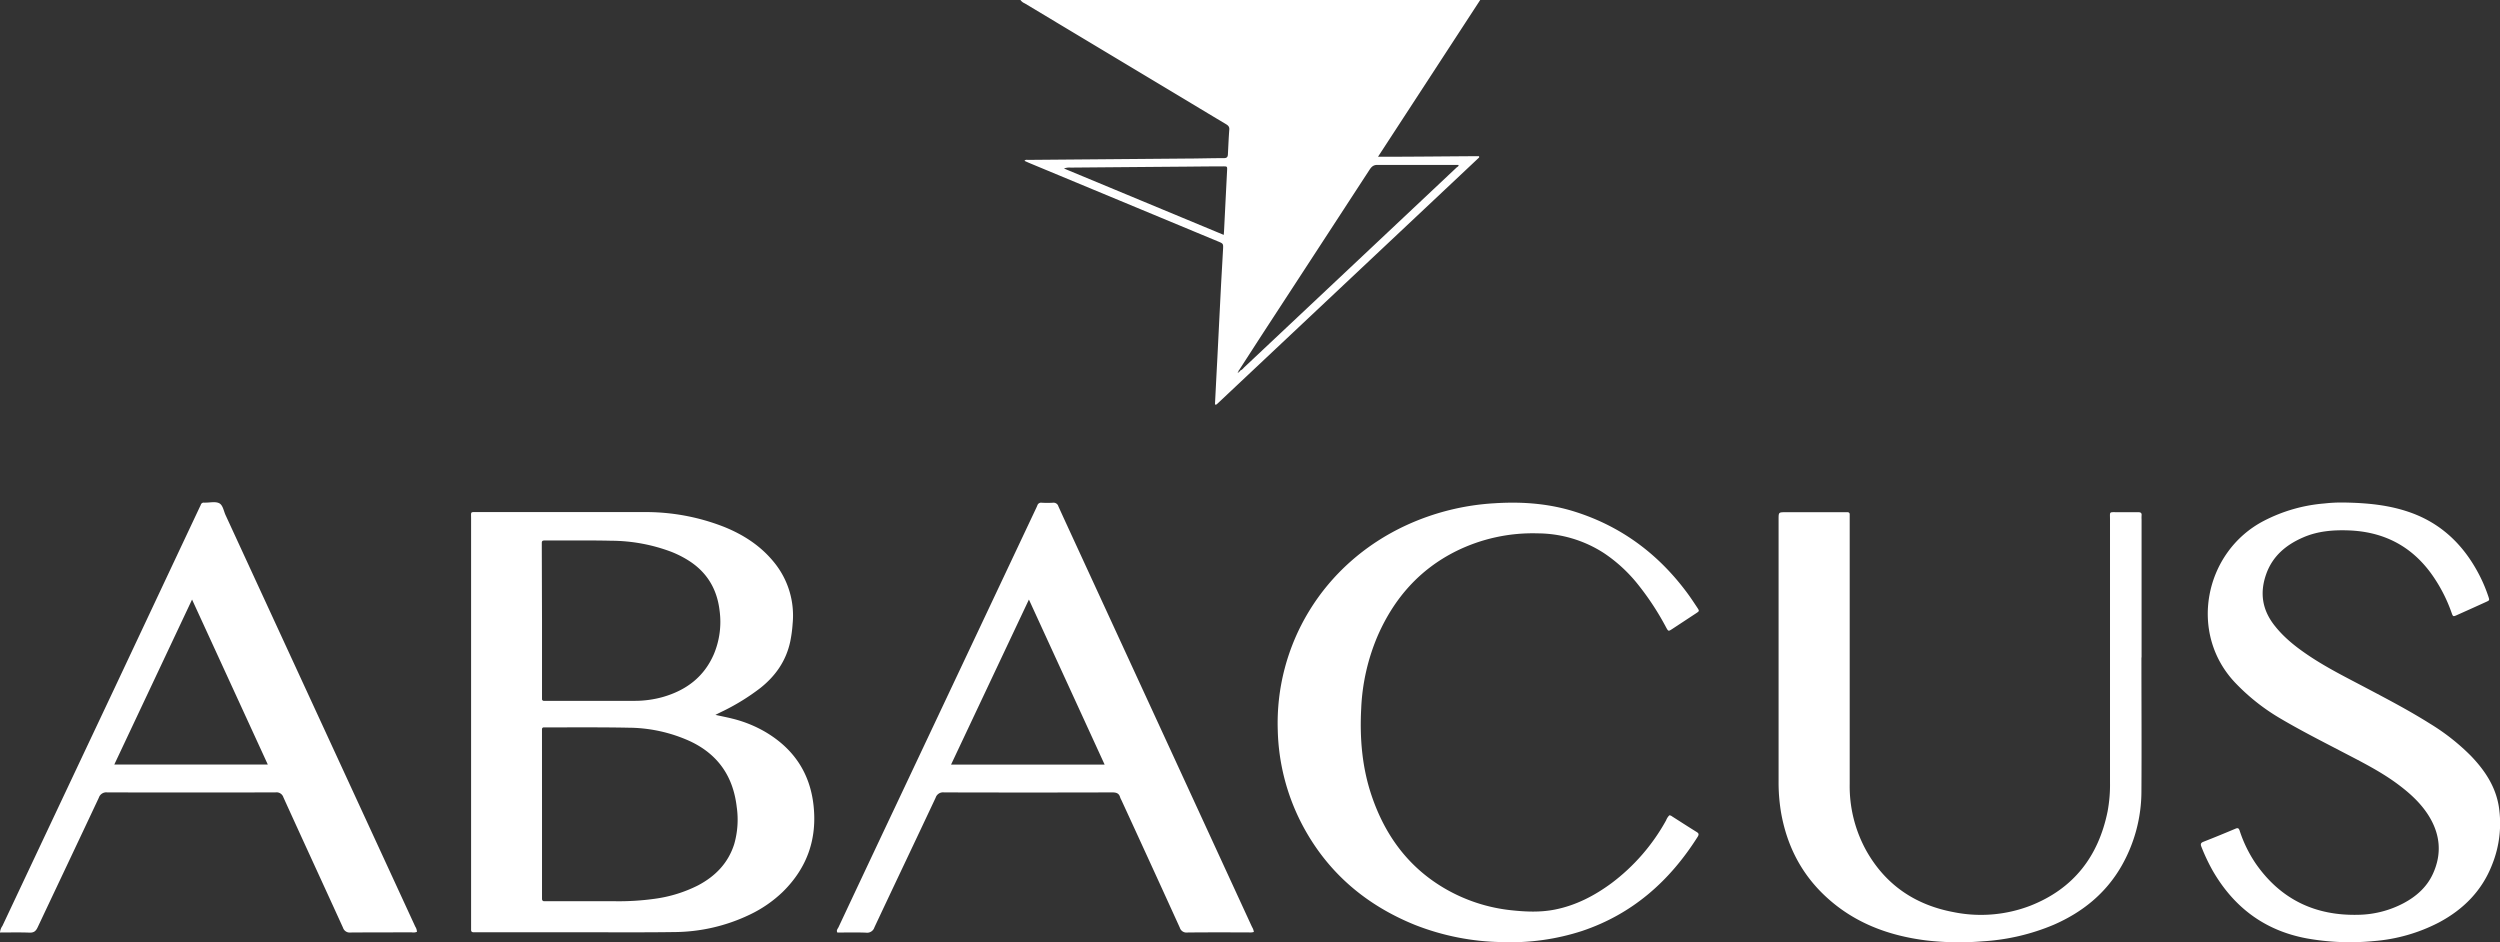 <svg xmlns="http://www.w3.org/2000/svg" id="Layer_1" data-name="Layer 1" viewBox="0 0 1041.36 392.5"><rect x="0" y="0" width="1041.36" height="392.5" fill="#333333" stroke="none"/><defs><style>.cls-1{fill:#fff;}</style></defs><path class="cls-1" d="M298,297.78c2.71.6,4.85,1,7,1.55A51.89,51.89,0,0,1,319,305c11.54,6.89,18.35,16.89,19.86,30.35q2.39,21.21-12.81,36.16a52.06,52.06,0,0,1-13.83,9.52,73.66,73.66,0,0,1-31.7,7.22c-11.95.17-23.9.08-35.85.09H199c-.55,0-1.1,0-1.64,0-.79,0-1.16-.3-1.13-1.1,0-.55,0-1.1,0-1.64q0-84.76,0-169.52c0-3.09-.45-2.77,2.7-2.77q34.46,0,68.9,0a89.2,89.2,0,0,1,33.87,6.19c8.16,3.31,15.36,8,20.91,14.95a35,35,0,0,1,7.55,25.41,54.63,54.63,0,0,1-1,7.42c-1.72,8-6.1,14.27-12.42,19.29A90.76,90.76,0,0,1,301.59,296C300.56,296.49,299.52,297,298,297.78Zm-72.23,41.46v33.52c0,.55,0,1.1,0,1.64s.26,1,.95,1h1.41q14.05,0,28.12,0a107.6,107.6,0,0,0,16.34-1,56.71,56.71,0,0,0,18.25-5.64c7.18-3.81,12.5-9.27,15-17.18A37,37,0,0,0,306.86,336c-1.5-12.65-7.82-21.8-19.43-27.25a62.72,62.72,0,0,0-25.65-5.63c-11.4-.23-22.81-.11-34.21-.14h-.94c-.54,0-.87.24-.87.83s0,1.25,0,1.88Zm0-81v31.18c0,.55,0,1.1,0,1.64a.76.76,0,0,0,.84.87h37.5a43.23,43.23,0,0,0,12-1.6c9.74-2.8,17.18-8.37,21.27-17.9a34.81,34.81,0,0,0,2.35-18.15c-1.05-8.88-5.22-15.91-12.86-20.76a43.08,43.08,0,0,0-7.3-3.69,71.83,71.83,0,0,0-25-4.59c-9.06-.21-18.12-.08-27.18-.1h-.71c-.67,0-1,.26-1,1,0,.54,0,1.09,0,1.64Z" transform="translate(0)"></path><path class="cls-1" d="M506.09,168.43c.33-6.43.65-12.9,1-19.37q.72-14.4,1.45-28.79c.28-5.45.62-10.91.91-16.37.13-2.42.11-2.43-2.17-3.37L429,68c-.72-.3-1.42-.62-2.26-1,.49-.61,1.06-.4,1.53-.4l65.38-.55c5.39,0,10.78-.19,16.17-.18,1.28,0,1.61-.54,1.66-1.61.18-3.44.31-6.87.58-10.29.1-1.28-.6-1.79-1.51-2.33q-7.24-4.32-14.46-8.68L426.84,1.4A4.23,4.23,0,0,1,425.06,0H616.57L574,65.3c14.24,0,28.13-.17,42.15-.25-.29.45,0,0,0,.36a.34.34,0,0,1-.07.22L507.13,168.13a5.79,5.79,0,0,1-.55.43.34.34,0,0,1-.2,0A3.21,3.21,0,0,1,506.09,168.43ZM516,154.84c.33.07.47-.12.52-.41a4.39,4.39,0,0,0,1.62-1.3q44.29-41.65,88.57-83.33c.33-.32,1-.51.81-1.11-11.31,0-22.55,0-33.8,0-1.68,0-2.47.83-3.28,2.07q-21.4,32.86-42.85,65.72c-3.84,5.89-7.63,11.8-11.45,17.69-.16.24-.53.45-.1.76q-.32-.25-.45.12a.26.26,0,0,0,.07.2C515.87,155.23,516,155.06,516,154.84Zm-6.26-57c.06-.74.1-1.12.12-1.5q.63-12.63,1.27-25.27c.09-1.74.1-1.78-1.7-1.77-5.07,0-10.15.07-15.22.11q-24.14.19-48.26.4a6.3,6.3,0,0,0-2.75.38Z" transform="translate(0)"></path><path class="cls-1" d="M695.36,339.61a1.93,1.93,0,0,1,1.11.44c3.36,2.14,6.7,4.3,10.08,6.4,1,.59,1.3,1,.57,2.16-11.65,18.41-27.1,32.1-48,39.14a96.07,96.07,0,0,1-33.44,4.67,102.7,102.7,0,0,1-36.32-7.17c-20.92-8.48-37-22.41-47.37-42.58a89.26,89.26,0,0,1-9.74-38.26c-1.25-35.3,18.37-69.45,53.7-85.7a101.83,101.83,0,0,1,36.58-9.08c11.57-.74,22.92.1,34,3.68,19.16,6.17,34.44,17.67,46.34,33.78,1.44,1.95,2.78,4,4.11,6,.93,1.41.9,1.45-.41,2.32q-5,3.3-10,6.58c-1.61,1.06-1.64,1-2.53-.59a113.45,113.45,0,0,0-11.51-17.64,62.53,62.53,0,0,0-14.36-13.33,51.18,51.18,0,0,0-27.67-8.26,71.94,71.94,0,0,0-34,7.43c-15.18,7.58-25.69,19.54-32.5,34.94a86.07,86.07,0,0,0-7,30.64c-.64,12.27.35,24.36,4.28,36.07,5.6,16.66,15.38,30.08,30.8,39a69.45,69.45,0,0,0,27.63,8.93c6,.64,12,.88,18-.31,8.75-1.74,16.46-5.76,23.57-11A82.45,82.45,0,0,0,694,341.72,6,6,0,0,1,695.36,339.61Z" transform="translate(0)"></path><path class="cls-1" d="M976.09,209.32c10.37.15,19.34,1.1,28,4.18,12.35,4.41,21.29,12.75,27.61,24.08a62.83,62.83,0,0,1,4.82,10.91c.51,1.55.52,1.58-1,2.26q-6,2.73-11.95,5.39c-1.75.79-1.78.78-2.41-1a64.18,64.18,0,0,0-8.55-16.34c-8.48-11.59-20-17.32-34.21-17.86-6.54-.24-12.95.27-19,2.9-7.16,3.1-12.79,7.78-15.46,15.39s-1.67,14.58,3.25,21c4.15,5.42,9.45,9.51,15.07,13.24,7.3,4.84,15.13,8.75,22.86,12.83,9.11,4.81,18.24,9.58,27,15.09a90,90,0,0,1,17.1,13.44c5.78,6,10.32,12.76,11.66,21.21a45.92,45.92,0,0,1-2.73,23.94c-4.22,11-12,18.84-22.29,24.3a70.78,70.78,0,0,1-27.3,7.74,102.13,102.13,0,0,1-27.76-1.15c-17.49-3.27-30.31-12.95-39.12-28.21a79.13,79.13,0,0,1-4.7-9.94c-.44-1.09-.3-1.65.9-2.11,4.43-1.73,8.84-3.54,13.22-5.39,1-.44,1.44-.33,1.82.81a54.38,54.38,0,0,0,6.79,13.83c10.38,14.83,24.75,21.67,42.72,21.19a41.89,41.89,0,0,0,18.87-4.89c5.23-2.8,9.56-6.64,12.06-12.06,4-8.63,3.08-17-2.1-24.94-3.48-5.29-8.19-9.39-13.28-13.1-6.91-5-14.54-8.82-22.08-12.75-9.06-4.73-18.19-9.34-27-14.61a85.49,85.49,0,0,1-17.54-14c-20.07-20.7-13.2-54.87,11.65-67.75a66.32,66.32,0,0,1,25.26-7.24A63.67,63.67,0,0,1,976.09,209.32Z" transform="translate(0)"></path><path class="cls-1" d="M892,273.87c0,18.52.12,37.05,0,55.57a62.89,62.89,0,0,1-8.33,31.35c-6.56,11.38-16.24,19.2-28.19,24.41a89.68,89.68,0,0,1-29.72,6.91,119.52,119.52,0,0,1-23.62-.41c-15.73-2-30-7.39-41.73-18.34-10.06-9.37-16-21-18.45-34.49a76.41,76.41,0,0,1-1.1-13.76q0-54.39,0-108.8c0-2.95,0-2.95,3-2.95q12.07,0,24.14,0c.55,0,1.1,0,1.64,0a.82.82,0,0,1,.84.91c0,.7,0,1.4,0,2.11q0,55.1,0,110.2a55.43,55.43,0,0,0,7.08,28.06c8.06,14.12,20.38,22.34,36.19,25.3a57.27,57.27,0,0,0,32-2.68c18-7.09,28.35-20.53,32.16-39.29a60.73,60.73,0,0,0,1-12.12q0-54.75,0-109.5c0-3.33-.48-3,3-3,2.9,0,5.79,0,8.68,0,1.09,0,1.61.28,1.47,1.44a15,15,0,0,0,0,1.64v57.45Z" transform="translate(0)"></path><path class="cls-1" d="M173.67,388.15a3.94,3.94,0,0,1-2.12.22c-8.52,0-17,0-25.55.06a2.91,2.91,0,0,1-3.12-2c-8.25-18.1-16.6-36.17-24.82-54.28a3,3,0,0,0-3.31-2.08q-35,.07-70.08,0a3.25,3.25,0,0,0-3.5,2.21c-8.45,18-17,36-25.49,54-.78,1.65-1.64,2.28-3.49,2.2-4-.16-8.09-.05-12.19-.05a5.44,5.44,0,0,1,1-2.74q23.45-49.77,46.93-99.52Q65.41,249,82.93,211.79c.23-.49.5-1,.7-1.48a1.27,1.27,0,0,1,1.42-.94h.47c2,0,4.19-.54,5.77.24s1.88,3.27,2.69,5q39.51,85.68,79,171.37A4.19,4.19,0,0,1,173.67,388.15ZM47.61,318.46h63.94L80,249.74Z" transform="translate(0)"></path><path class="cls-1" d="M522.28,388.21a5.63,5.63,0,0,1-2.17.17c-8.52,0-17-.05-25.54.05a2.88,2.88,0,0,1-3.12-2q-12.12-26.64-24.36-53.21a6.43,6.43,0,0,1-.49-1.07c-.47-1.72-1.58-2.08-3.31-2.08q-35,.1-70.07,0a3.24,3.24,0,0,0-3.49,2.22c-8.45,18-17.05,36-25.5,54a3.17,3.17,0,0,1-3.5,2.2c-4-.15-8-.05-11.93-.05-.55-.94.17-1.55.46-2.19q11.94-25.43,23.94-50.82,29.18-61.83,58.34-123.64c.2-.42.4-.85.57-1.28a1.61,1.61,0,0,1,1.81-1.1,43.16,43.16,0,0,0,4.69,0,2.07,2.07,0,0,1,2.26,1.52c2.61,5.76,5.27,11.49,7.91,17.23l43.09,93.55q14.83,32.22,29.66,64.43A5,5,0,0,1,522.28,388.21Zm-62.16-69.73c-10.53-23-20.95-45.66-31.53-68.74l-32.43,68.74Z" transform="translate(0)"></path></svg>